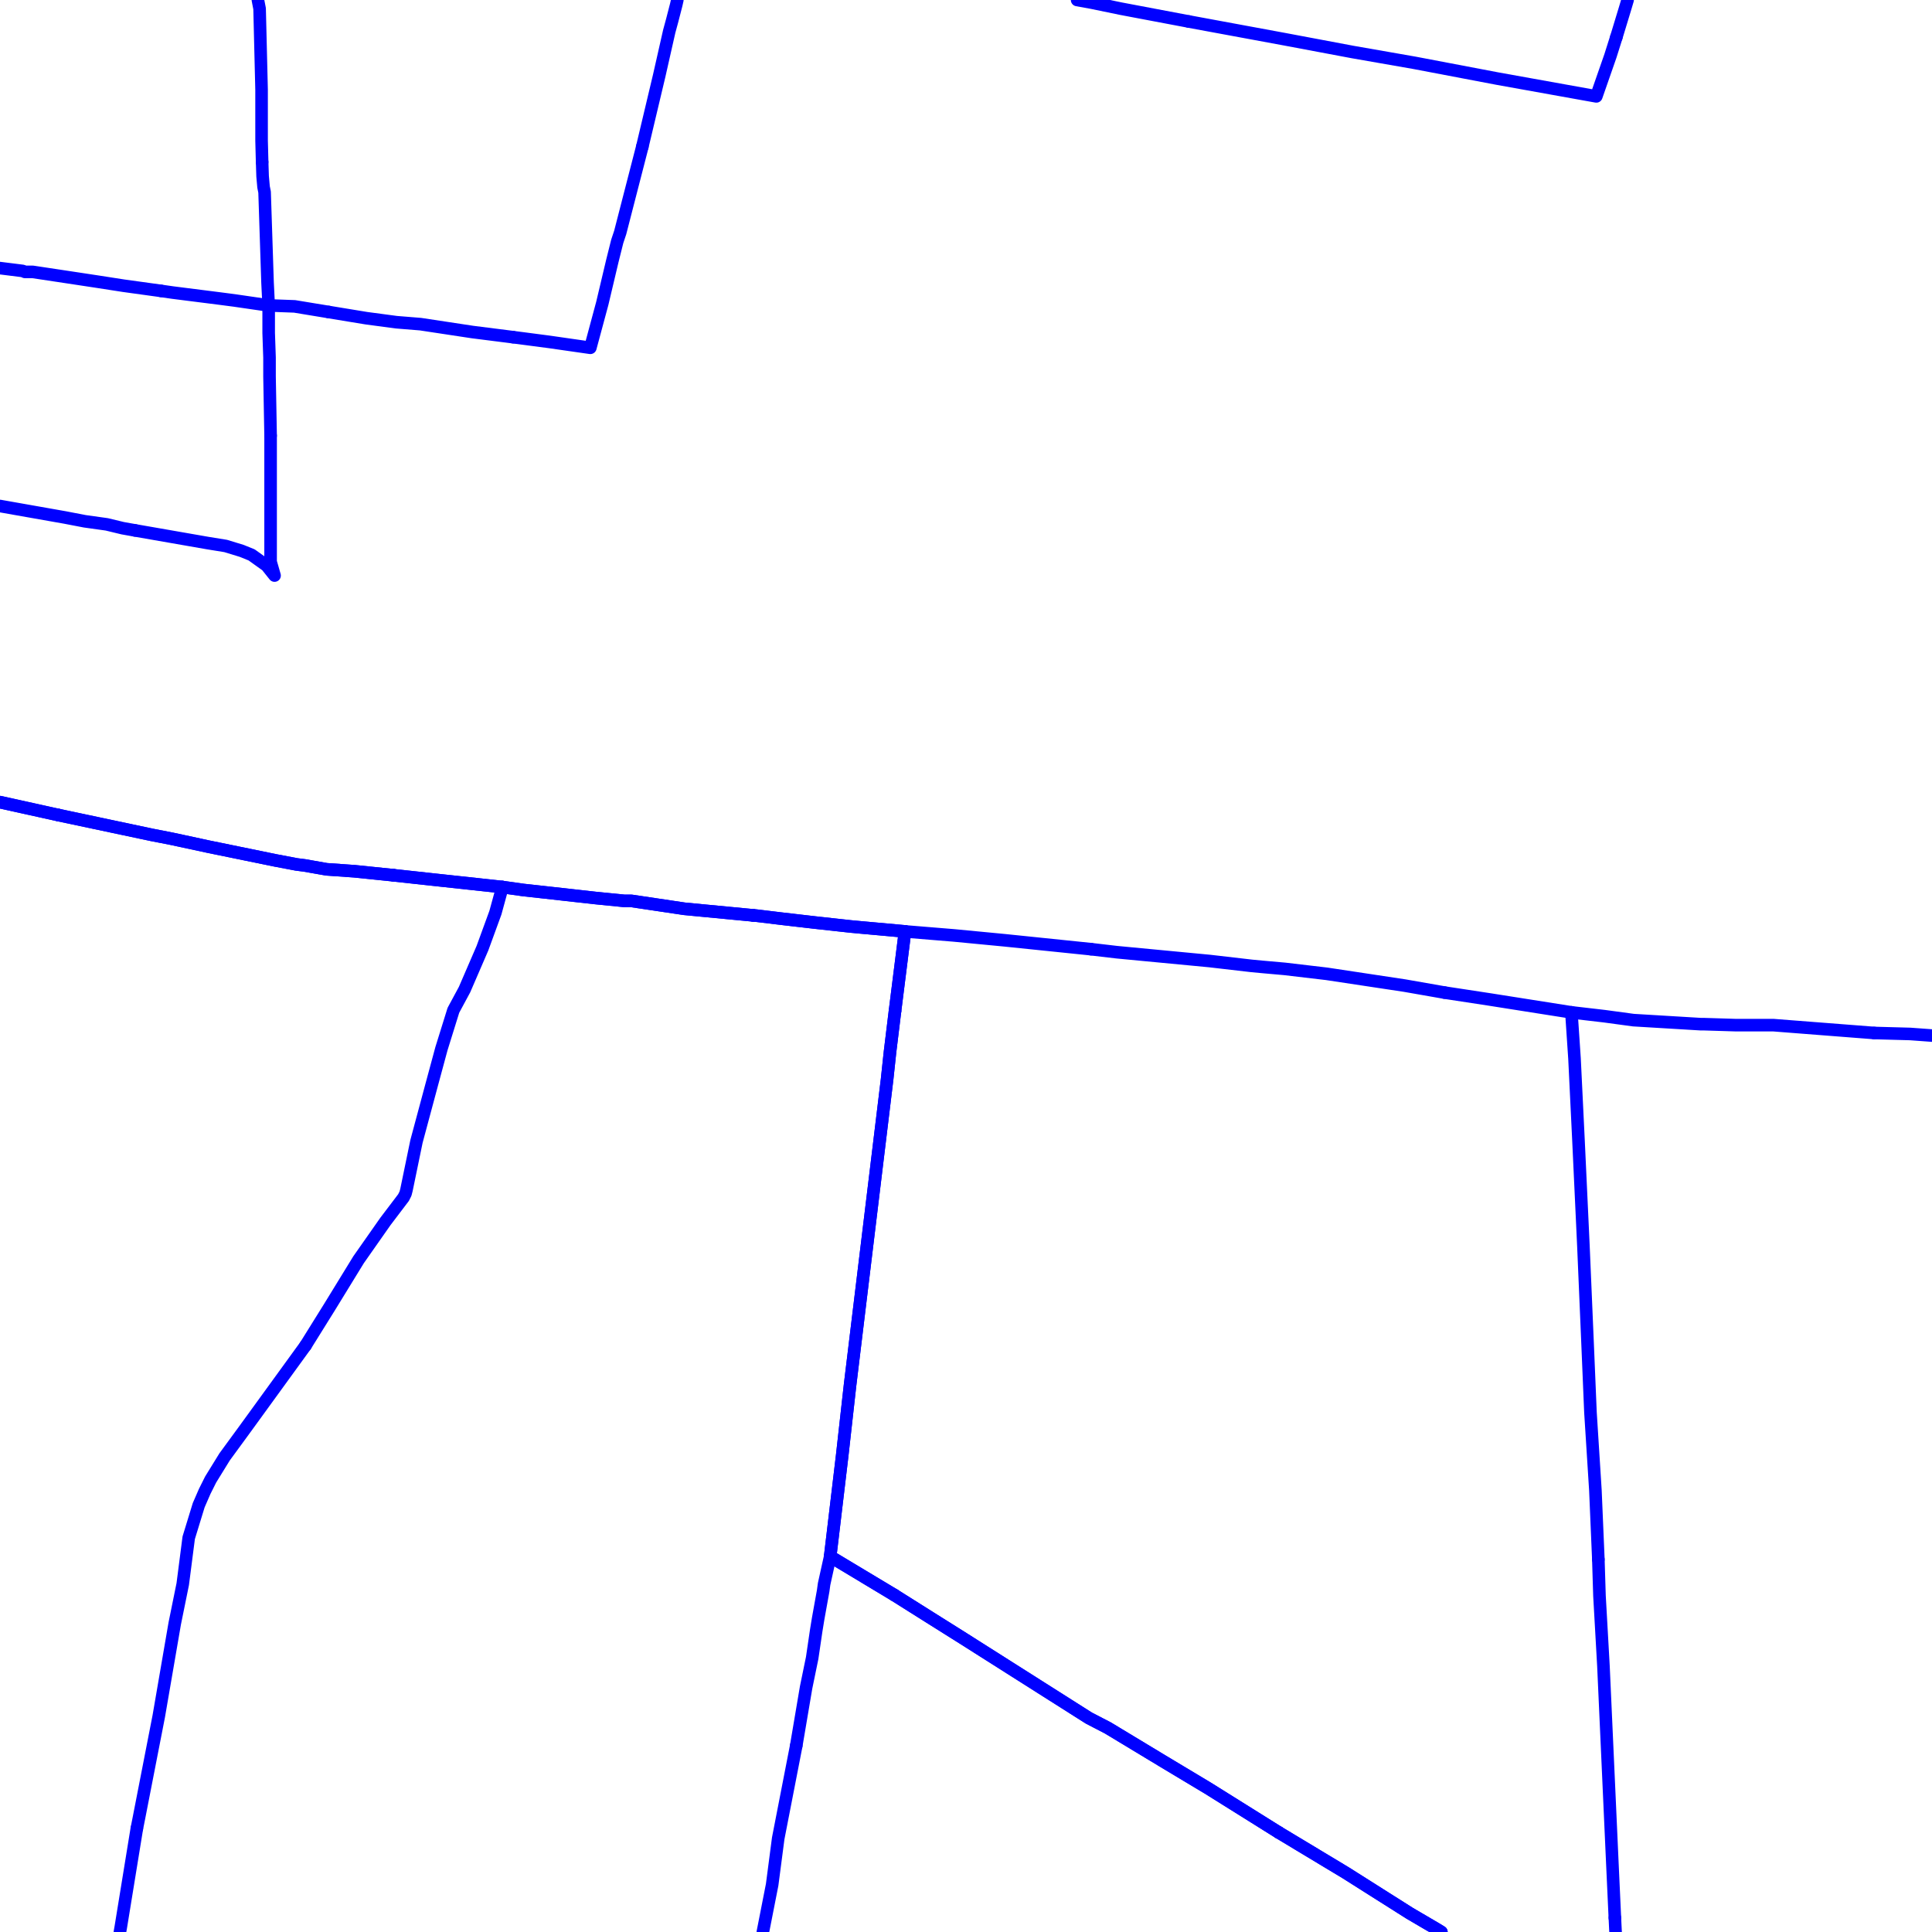 <?xml version="1.0" encoding="UTF-8"?>
<svg xmlns="http://www.w3.org/2000/svg" xmlns:xlink="http://www.w3.org/1999/xlink" width="576pt" height="576pt" viewBox="0 0 576 576" version="1.1">
<g id="surface1023374">
<path style="fill:none;stroke-width:3.75;stroke-linecap:round;stroke-linejoin:round;stroke:rgb(0%,0%,100%);stroke-opacity:1;stroke-miterlimit:10;" d="M 17.516 243.02 L 45.227 248.898 L 51.191 250.062 L 62.199 252.434 L 82.168 256.527 L 88.422 257.715 L 90.809 258.016 L 97.371 259.172 L 105.73 259.754 L 117.32 260.945 "/>
<path style="fill:none;stroke-width:3.75;stroke-linecap:round;stroke-linejoin:round;stroke:rgb(0%,0%,100%);stroke-opacity:1;stroke-miterlimit:10;" d="M 0 239.145 L 17.516 243.02 "/>
<path style="fill:none;stroke-width:3.75;stroke-linecap:round;stroke-linejoin:round;stroke:rgb(0%,0%,100%);stroke-opacity:1;stroke-miterlimit:10;" d="M 224.492 272.898 L 225.445 272.98 L 232.879 273.879 L 243.008 275.051 L 253.762 276.23 L 257.039 276.531 L 269.816 277.688 L 266.824 301.504 "/>
<path style="fill:none;stroke-width:3.75;stroke-linecap:round;stroke-linejoin:round;stroke:rgb(0%,0%,100%);stroke-opacity:1;stroke-miterlimit:10;" d="M 117.32 260.945 L 128.328 262.145 L 149.793 264.461 L 156.051 265.344 L 161.43 265.934 L 177.477 267.723 L 186.137 268.586 L 188.23 268.586 L 204.023 270.941 L 224.492 272.898 "/>
<path style="fill:none;stroke-width:3.75;stroke-linecap:round;stroke-linejoin:round;stroke:rgb(0%,0%,100%);stroke-opacity:1;stroke-miterlimit:10;" d="M 266.551 475.488 L 277.281 482.25 L 287.121 488.434 L 324.641 512.227 L 330.305 515.164 L 346.395 524.879 L 360.094 533.098 L 381.23 546.32 "/>
<path style="fill:none;stroke-width:3.75;stroke-linecap:round;stroke-linejoin:round;stroke:rgb(0%,0%,100%);stroke-opacity:1;stroke-miterlimit:10;" d="M 266.824 301.504 L 265.355 313.555 L 264.477 321.793 L 253.441 412.883 L 251.074 434.078 L 247.508 464.047 L 266.551 475.488 "/>
<path style="fill:none;stroke-width:3.75;stroke-linecap:round;stroke-linejoin:round;stroke:rgb(0%,0%,100%);stroke-opacity:1;stroke-miterlimit:10;" d="M 381.23 546.32 L 401.219 558.355 L 420.281 570.418 L 428.312 575.125 L 429.73 576 "/>
<path style="fill:none;stroke-width:3.75;stroke-linecap:round;stroke-linejoin:round;stroke:rgb(0%,0%,100%);stroke-opacity:1;stroke-miterlimit:10;" d="M 0 79.934 L 6.793 80.781 L 7.426 81.062 L 9.77 81.062 L 19.605 82.543 L 29.145 83.988 L 36.871 85.188 L 47.98 86.723 "/>
<path style="fill:none;stroke-width:3.75;stroke-linecap:round;stroke-linejoin:round;stroke:rgb(0%,0%,100%);stroke-opacity:1;stroke-miterlimit:10;" d="M 97.988 93.02 L 109.254 94.871 L 118.195 96.062 L 125.383 96.645 L 140.848 98.988 L 152.965 100.523 "/>
<path style="fill:none;stroke-width:3.75;stroke-linecap:round;stroke-linejoin:round;stroke:rgb(0%,0%,100%);stroke-opacity:1;stroke-miterlimit:10;" d="M 47.98 86.723 L 51.492 87.227 L 65.48 89 L 69.941 89.582 L 80.102 91.062 "/>
<path style="fill:none;stroke-width:3.75;stroke-linecap:round;stroke-linejoin:round;stroke:rgb(0%,0%,100%);stroke-opacity:1;stroke-miterlimit:10;" d="M 152.965 100.523 L 156.926 101.035 L 163.777 101.934 L 176 103.688 L 179.562 90.461 L 182.555 77.832 L 184.023 71.961 L 184.906 69.316 L 191.5 43.734 "/>
<path style="fill:none;stroke-width:3.75;stroke-linecap:round;stroke-linejoin:round;stroke:rgb(0%,0%,100%);stroke-opacity:1;stroke-miterlimit:10;" d="M 191.5 43.734 L 196.531 22.57 L 199.523 9.344 L 200.402 6.105 L 201.613 1.414 L 201.934 0 "/>
<path style="fill:none;stroke-width:3.75;stroke-linecap:round;stroke-linejoin:round;stroke:rgb(0%,0%,100%);stroke-opacity:1;stroke-miterlimit:10;" d="M 17.516 243.02 L 45.227 248.898 L 51.191 250.062 L 62.199 252.434 L 82.168 256.527 L 88.422 257.715 L 90.809 258.016 L 97.371 259.172 L 105.73 259.754 L 117.32 260.945 "/>
<path style="fill:none;stroke-width:3.75;stroke-linecap:round;stroke-linejoin:round;stroke:rgb(0%,0%,100%);stroke-opacity:1;stroke-miterlimit:10;" d="M 91.105 401.148 L 75.328 422.891 L 72.336 427.008 L 66.965 434.344 L 62.801 441.098 L 61.043 444.613 L 59.238 448.758 L 56.262 458.465 L 54.484 472.266 L 52.098 484.008 L 47.336 511.656 L 41.383 542.199 L 40.801 545.125 "/>
<path style="fill:none;stroke-width:3.75;stroke-linecap:round;stroke-linejoin:round;stroke:rgb(0%,0%,100%);stroke-opacity:1;stroke-miterlimit:10;" d="M 117.32 260.945 L 128.328 262.145 L 149.793 264.461 "/>
<path style="fill:none;stroke-width:3.75;stroke-linecap:round;stroke-linejoin:round;stroke:rgb(0%,0%,100%);stroke-opacity:1;stroke-miterlimit:10;" d="M 40.801 545.125 L 36.012 574.547 L 35.754 576 "/>
<path style="fill:none;stroke-width:3.75;stroke-linecap:round;stroke-linejoin:round;stroke:rgb(0%,0%,100%);stroke-opacity:1;stroke-miterlimit:10;" d="M 476.527 464.906 L 475.648 444.328 L 474.176 421.113 L 473.277 399.652 L 472.074 371.465 L 470.605 340.008 L 469.418 315.59 L 468.492 301.82 "/>
<path style="fill:none;stroke-width:3.75;stroke-linecap:round;stroke-linejoin:round;stroke:rgb(0%,0%,100%);stroke-opacity:1;stroke-miterlimit:10;" d="M 481.453 571.781 L 480.727 556.02 L 478.043 496.656 L 476.863 475.77 L 476.527 464.906 "/>
<path style="fill:none;stroke-width:3.75;stroke-linecap:round;stroke-linejoin:round;stroke:rgb(0%,0%,100%);stroke-opacity:1;stroke-miterlimit:10;" d="M 325.258 282.984 L 299.59 280.34 L 284.43 278.887 L 269.816 277.688 "/>
<path style="fill:none;stroke-width:3.75;stroke-linecap:round;stroke-linejoin:round;stroke:rgb(0%,0%,100%);stroke-opacity:1;stroke-miterlimit:10;" d="M 430.652 295.922 L 418.77 293.84 L 395.535 290.332 L 383.012 288.859 L 376.465 288.277 L 373.188 287.969 L 360.672 286.52 L 332.98 283.887 L 325.258 282.984 "/>
<path style="fill:none;stroke-width:3.75;stroke-linecap:round;stroke-linejoin:round;stroke:rgb(0%,0%,100%);stroke-opacity:1;stroke-miterlimit:10;" d="M 224.492 272.898 L 204.023 270.941 L 188.23 268.586 L 186.137 268.586 L 177.477 267.723 L 161.43 265.934 L 156.051 265.344 L 149.793 264.461 "/>
<path style="fill:none;stroke-width:3.75;stroke-linecap:round;stroke-linejoin:round;stroke:rgb(0%,0%,100%);stroke-opacity:1;stroke-miterlimit:10;" d="M 266.824 301.504 L 265.355 313.555 L 264.477 321.793 L 253.441 412.883 L 251.074 434.078 L 247.508 464.047 "/>
<path style="fill:none;stroke-width:3.75;stroke-linecap:round;stroke-linejoin:round;stroke:rgb(0%,0%,100%);stroke-opacity:1;stroke-miterlimit:10;" d="M 269.816 277.688 L 266.824 301.504 "/>
<path style="fill:none;stroke-width:3.75;stroke-linecap:round;stroke-linejoin:round;stroke:rgb(0%,0%,100%);stroke-opacity:1;stroke-miterlimit:10;" d="M 381.23 546.32 L 401.219 558.355 L 420.281 570.418 L 428.312 575.125 L 429.73 576 "/>
<path style="fill:none;stroke-width:3.75;stroke-linecap:round;stroke-linejoin:round;stroke:rgb(0%,0%,100%);stroke-opacity:1;stroke-miterlimit:10;" d="M 266.551 475.488 L 277.281 482.25 L 287.121 488.434 L 324.641 512.227 L 330.305 515.164 L 346.395 524.879 L 360.094 533.098 L 381.23 546.32 "/>
<path style="fill:none;stroke-width:3.75;stroke-linecap:round;stroke-linejoin:round;stroke:rgb(0%,0%,100%);stroke-opacity:1;stroke-miterlimit:10;" d="M 237.391 520.445 L 232.012 548.094 L 230.207 561.902 L 227.438 576 "/>
<path style="fill:none;stroke-width:3.75;stroke-linecap:round;stroke-linejoin:round;stroke:rgb(0%,0%,100%);stroke-opacity:1;stroke-miterlimit:10;" d="M 247.508 464.047 L 245.695 472.262 L 245.414 474.301 L 243.926 482.551 L 243.352 486.062 L 242.137 494.305 L 240.324 503.121 L 237.391 520.445 "/>
<path style="fill:none;stroke-width:3.75;stroke-linecap:round;stroke-linejoin:round;stroke:rgb(0%,0%,100%);stroke-opacity:1;stroke-miterlimit:10;" d="M 468.492 301.82 L 478.328 302.965 L 486.969 304.137 L 506.934 305.336 L 507.809 305.336 L 517.348 305.629 L 528.66 305.629 L 558.77 307.973 "/>
<path style="fill:none;stroke-width:3.75;stroke-linecap:round;stroke-linejoin:round;stroke:rgb(0%,0%,100%);stroke-opacity:1;stroke-miterlimit:10;" d="M 558.77 307.973 L 569.473 308.262 L 576 308.738 "/>
<path style="fill:none;stroke-width:3.75;stroke-linecap:round;stroke-linejoin:round;stroke:rgb(0%,0%,100%);stroke-opacity:1;stroke-miterlimit:10;" d="M 354.391 6.406 L 383 11.695 L 403.258 15.504 L 421.734 18.734 L 446.434 23.434 L 475.922 28.734 L 480.117 16.695 L 481.887 11.098 "/>
<path style="fill:none;stroke-width:3.75;stroke-linecap:round;stroke-linejoin:round;stroke:rgb(0%,0%,100%);stroke-opacity:1;stroke-miterlimit:10;" d="M 321.129 0 L 325.5 0.789 L 334.152 2.578 L 354.391 6.406 "/>
<path style="fill:none;stroke-width:3.75;stroke-linecap:round;stroke-linejoin:round;stroke:rgb(0%,0%,100%);stroke-opacity:1;stroke-miterlimit:10;" d="M 481.887 11.098 L 484.57 2.277 L 485.246 0 "/>
<path style="fill:none;stroke-width:3.75;stroke-linecap:round;stroke-linejoin:round;stroke:rgb(0%,0%,100%);stroke-opacity:1;stroke-miterlimit:10;" d="M 80.676 129.879 L 80.676 167.484 L 81.855 171.594 L 79.5 168.641 L 75.012 165.43 L 72.035 164.23 L 67.289 162.777 L 61.914 161.906 L 40.25 158.129 "/>
<path style="fill:none;stroke-width:3.75;stroke-linecap:round;stroke-linejoin:round;stroke:rgb(0%,0%,100%);stroke-opacity:1;stroke-miterlimit:10;" d="M 78.152 48.285 L 78.293 52.555 L 78.578 55.762 L 78.883 57.262 L 79.766 84.297 L 80.102 91.062 "/>
<path style="fill:none;stroke-width:3.75;stroke-linecap:round;stroke-linejoin:round;stroke:rgb(0%,0%,100%);stroke-opacity:1;stroke-miterlimit:10;" d="M 40.25 158.129 L 36.582 157.477 L 31.836 156.332 L 25.273 155.414 L 19.316 154.27 L 0.832 151.008 L 0 150.859 "/>
<path style="fill:none;stroke-width:3.75;stroke-linecap:round;stroke-linejoin:round;stroke:rgb(0%,0%,100%);stroke-opacity:1;stroke-miterlimit:10;" d="M 76.895 0 L 77.395 2.582 L 77.703 15.219 L 77.984 26.699 L 77.988 41.961 L 78.152 48.285 "/>
<path style="fill:none;stroke-width:3.75;stroke-linecap:round;stroke-linejoin:round;stroke:rgb(0%,0%,100%);stroke-opacity:1;stroke-miterlimit:10;" d="M 80.102 91.062 L 87.832 91.344 L 97.988 93.02 "/>
<path style="fill:none;stroke-width:3.75;stroke-linecap:round;stroke-linejoin:round;stroke:rgb(0%,0%,100%);stroke-opacity:1;stroke-miterlimit:10;" d="M 80.102 91.062 L 80.102 99.297 L 80.355 106.609 L 80.355 112.227 L 80.676 129.879 "/>
<path style="fill:none;stroke-width:3.75;stroke-linecap:round;stroke-linejoin:round;stroke:rgb(0%,0%,100%);stroke-opacity:1;stroke-miterlimit:10;" d="M 149.793 264.461 L 147.699 272.105 L 143.832 282.695 L 138.496 295.039 L 135.176 301.195 L 131.609 312.656 L 128.668 323.547 L 124.168 340.301 L 121.191 354.723 L 120.895 355.871 L 120.305 357.043 L 114.938 364.113 L 106.906 375.566 L 98.25 389.676 L 91.105 401.148 "/>
<path style="fill:none;stroke-width:3.75;stroke-linecap:round;stroke-linejoin:round;stroke:rgb(0%,0%,100%);stroke-opacity:1;stroke-miterlimit:10;" d="M 0 239.145 L 17.516 243.02 "/>
<path style="fill:none;stroke-width:3.75;stroke-linecap:round;stroke-linejoin:round;stroke:rgb(0%,0%,100%);stroke-opacity:1;stroke-miterlimit:10;" d="M 481.664 576 L 481.613 575.125 L 481.453 571.781 "/>
<path style="fill:none;stroke-width:3.75;stroke-linecap:round;stroke-linejoin:round;stroke:rgb(0%,0%,100%);stroke-opacity:1;stroke-miterlimit:10;" d="M 468.492 301.82 L 444.094 297.973 L 430.652 295.922 "/>
<path style="fill:none;stroke-width:3.75;stroke-linecap:round;stroke-linejoin:round;stroke:rgb(0%,0%,100%);stroke-opacity:1;stroke-miterlimit:10;" d="M 269.816 277.688 L 257.039 276.531 L 253.762 276.23 L 243.008 275.051 L 232.879 273.879 L 225.445 272.98 L 224.492 272.898 "/>
<path style="fill:none;stroke-width:3.75;stroke-linecap:round;stroke-linejoin:round;stroke:rgb(0%,0%,100%);stroke-opacity:1;stroke-miterlimit:10;" d="M 247.508 464.047 L 266.551 475.488 "/>
</g>
</svg>
